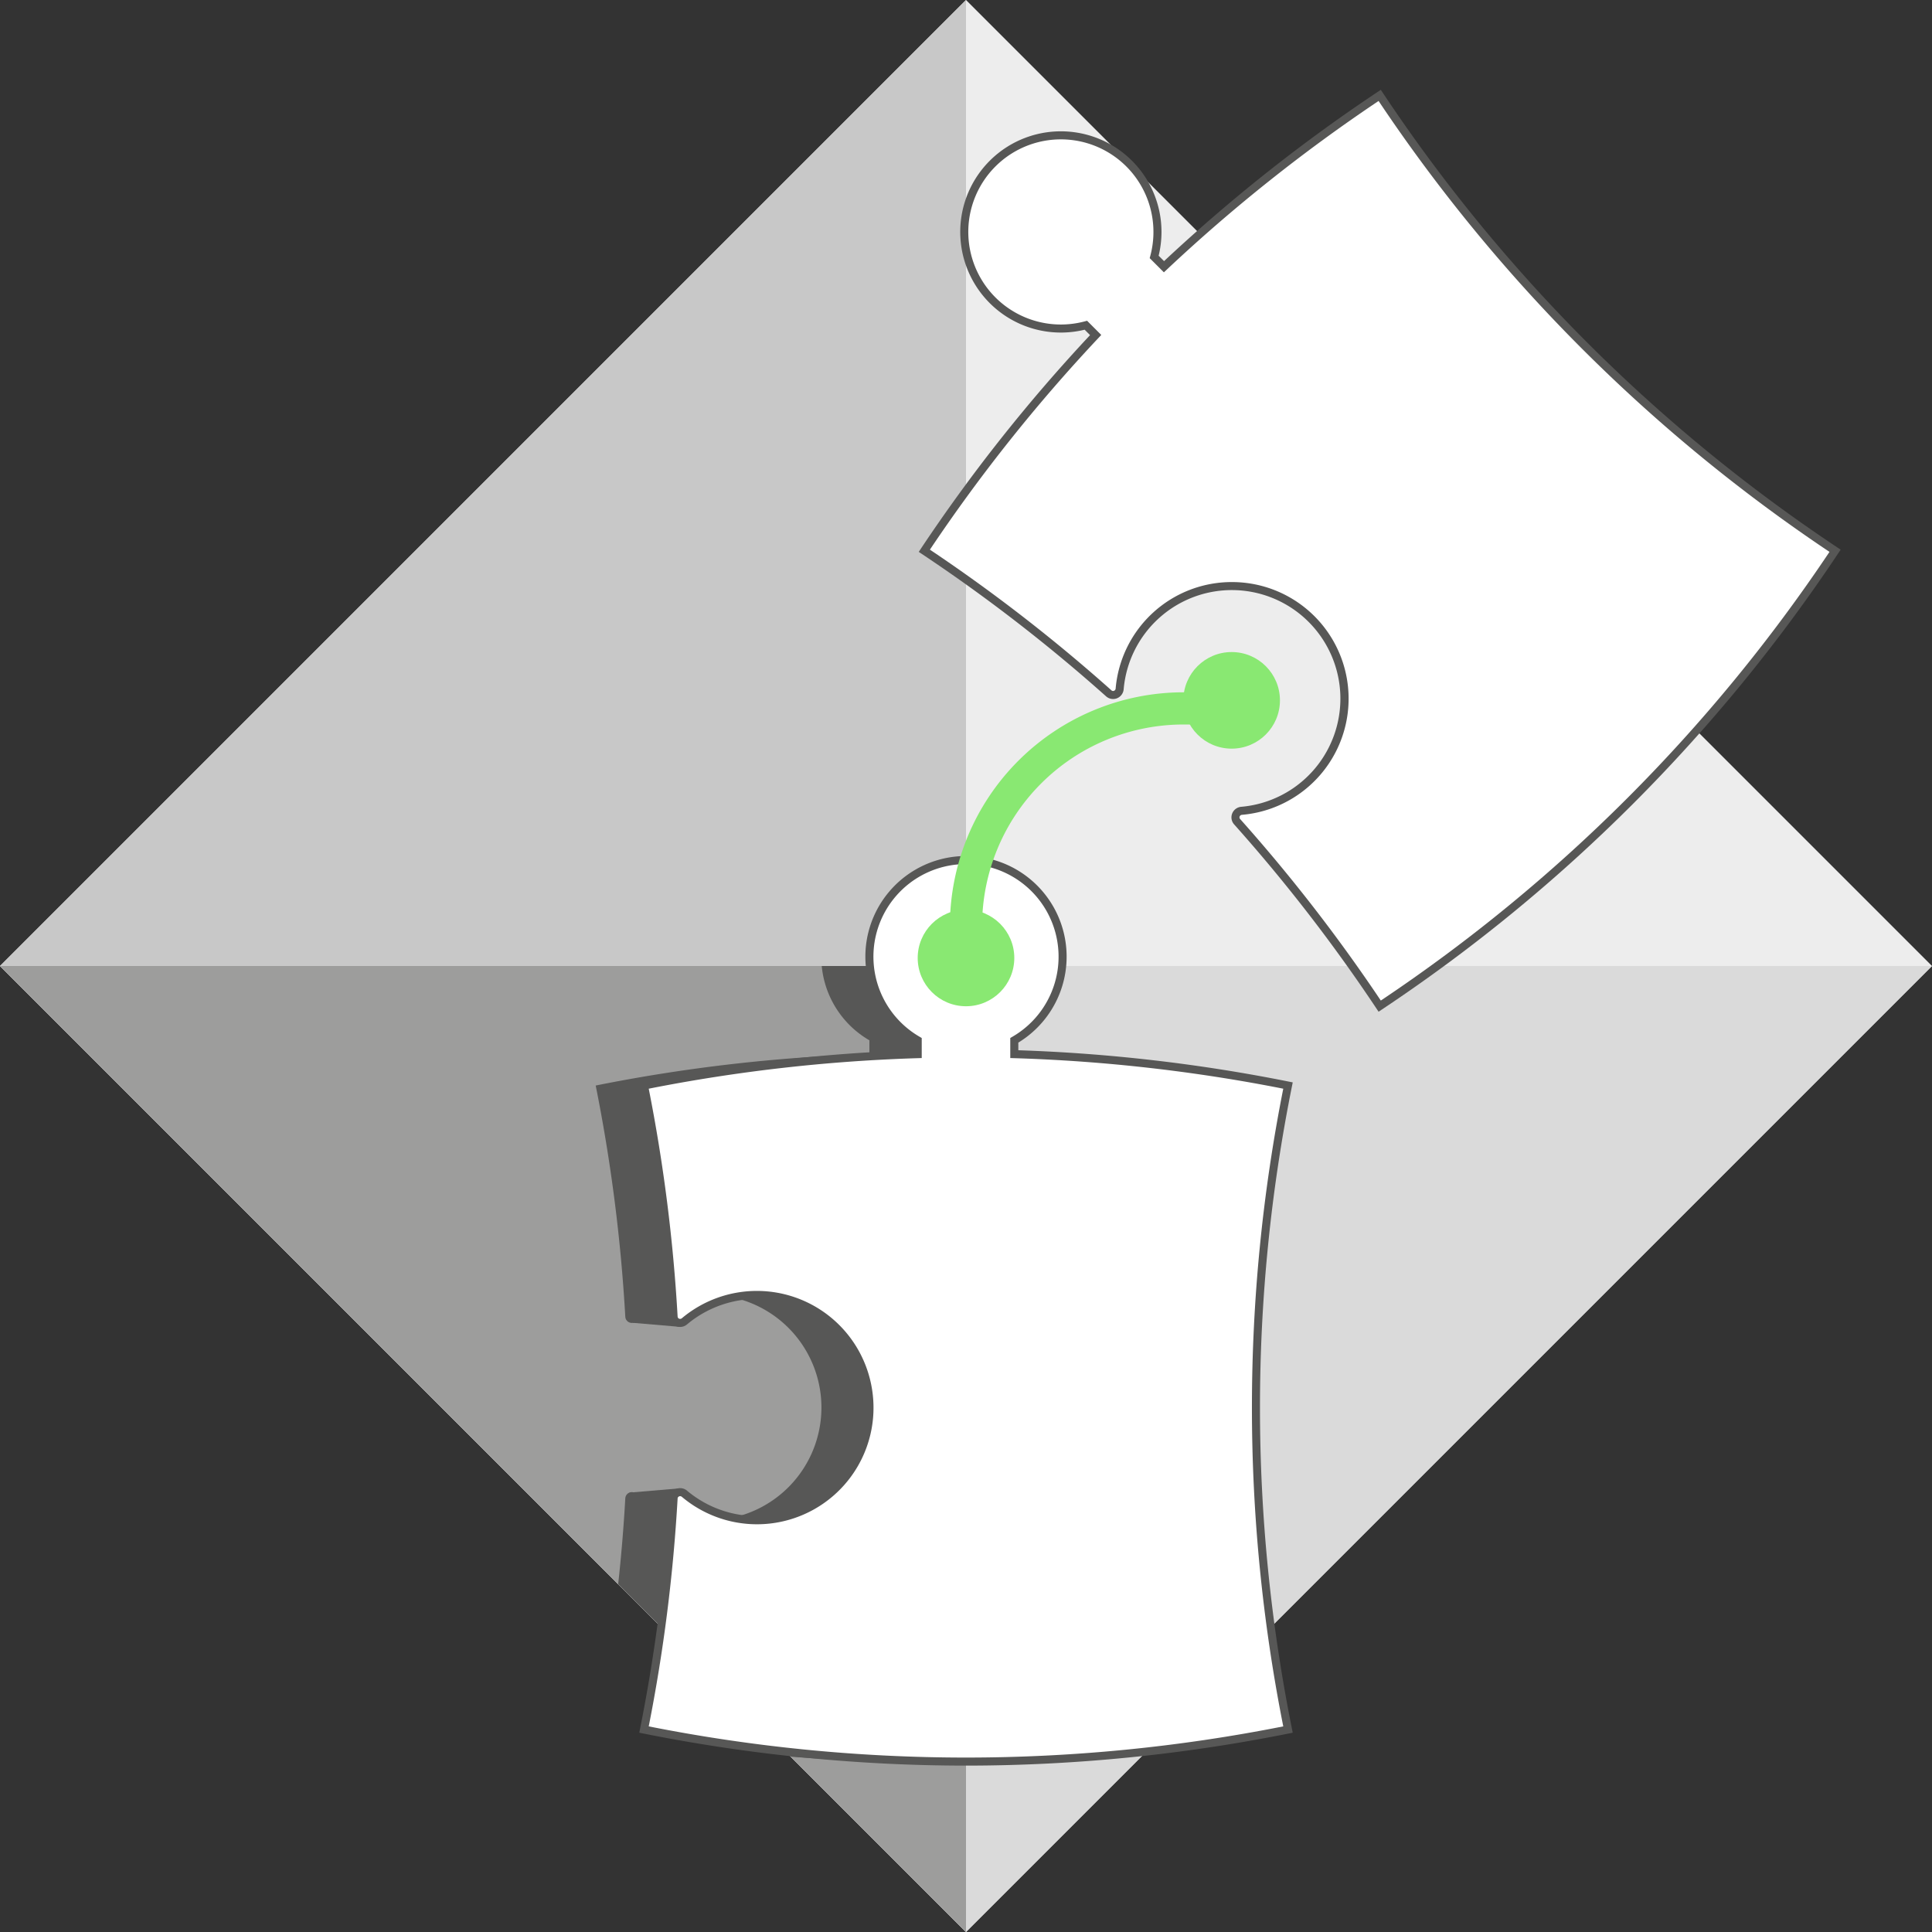 <svg xmlns="http://www.w3.org/2000/svg" viewBox="0 0 240 240"><rect x="0" y="0" width="240" height="240" fill="#333333" stroke="none"/><defs><style>.cls-1{fill:#ededed;}.cls-2{fill:#dadada;}.cls-3{fill:#9d9d9c;}.cls-4{fill:#c8c8c8;}.cls-5{fill:#575756;}.cls-6{fill:#fff;}.cls-7{fill:#89e872;}</style></defs><g id="Layer_3" data-name="Layer 3"><rect class="cls-1" x="35.147" y="35.147" width="169.706" height="169.706" transform="translate(-49.706 120) rotate(-45)"/><polygon class="cls-2" points="240 120 120 240 0 120 240 120"/><polygon class="cls-3" points="120 240 0 120 120 120 120 240"/><polygon class="cls-4" points="120 0 0 120 120 120 120 0"/><path class="cls-5" d="M120,130.95V120H102.078A11.984,11.984,0,0,0,108,129.231v1.718a204.318,204.318,0,0,0-34,3.9,205.113,205.113,0,0,1,3.676,28.717.815.815,0,0,0,1.353.569,14,14,0,1,1-.001,21.427.815.815,0,0,0-1.352.569q-.3,5.33-.885,10.66l21.427,21.427A200.325,200.325,0,0,0,120,218.75Z"/><polyline class="cls-5" points="79 161 78.615 164.326 84.475 164.827 83.211 160.834"/><polyline class="cls-5" points="84.315 184.897 78.191 185.418 80.521 188.61 83.211 188.53 83.993 185.68"/><path class="cls-6" d="M171.392,11.85l0.0 0a204.317,204.317,0,0,0-26.799,21.284l-1.215-1.215a12,12,0,1,0-8.485,8.485l1.215,1.215a204.317,204.317,0,0,0-21.284,26.799l-0-0a205.108,205.108,0,0,1,22.906,17.707.815.815,0,0,0,1.359-.555,14,14,0,1,1,15.151,15.152.815.815,0,0,0-.554,1.358,205.108,205.108,0,0,1,17.707,22.906,202.001,202.001,0,0,0,56.569-56.569A201.999,201.999,0,0,1,171.392,11.85Z"/><path class="cls-5" d="M171.253,125.68l-.277-.416a205.625,205.625,0,0,0-17.664-22.851,1.304,1.304,0,0,1-.246-1.355,1.33,1.33,0,0,1,1.13-.835,13.486,13.486,0,1,0-14.609-14.609,1.331,1.331,0,0,1-.833,1.13,1.305,1.305,0,0,1-1.356-.246A205.583,205.583,0,0,0,114.546,68.834l-.416-.277.277-.416a205.846,205.846,0,0,1,21.004-26.511l-.671-.672a12.5,12.5,0,1,1,9.191-9.192l.672.672a205.844,205.844,0,0,1,26.511-21.004l.416-.277.277.416A202.445,202.445,0,0,0,228.237,68.002l.416.277-.277.416a203.406,203.406,0,0,1-56.707,56.707Zm-18.249-53.373a14.483,14.483,0,0,1,1.279,28.913.328.328,0,0,0-.288.206.299.299,0,0,0,.062.321A206.567,206.567,0,0,1,171.529,124.293a202.397,202.397,0,0,0,55.737-55.737A203.422,203.422,0,0,1,171.254,12.543a204.723,204.723,0,0,0-26.318,20.955l-.354.332-1.763-1.763.074-.278a11.5,11.5,0,1,0-8.13,8.131l.278-.074,1.762,1.763-.332.354A204.725,204.725,0,0,0,115.517,68.28a206.432,206.432,0,0,1,22.546,17.472.298.298,0,0,0,.321.062.325.325,0,0,0,.206-.287,14.476,14.476,0,0,1,14.414-13.221Z"/><path class="cls-6" d="M160,134.85v0a204.317,204.317,0,0,0-34-3.9v-1.719a12,12,0,1,0-12,0v1.719a204.317,204.317,0,0,0-34,3.9v-0a205.11,205.11,0,0,1,3.676,28.718.815.815,0,0,0,1.353.569,14,14,0,1,1-.001,21.427.815.815,0,0,0-1.352.569A205.11,205.11,0,0,1,80,214.85a202.001,202.001,0,0,0,80,0A201.999,201.999,0,0,1,160,134.85Z"/><path class="cls-5" d="M120,219.331a204.245,204.245,0,0,1-40.098-3.991l-.49-.098.098-.49a205.68,205.68,0,0,0,3.668-28.648,1.303,1.303,0,0,1,.784-1.133,1.323,1.323,0,0,1,1.388.209,13.486,13.486,0,1,0,.001-20.661,1.332,1.332,0,0,1-1.39.209,1.302,1.302,0,0,1-.783-1.133,205.685,205.685,0,0,0-3.668-28.647l-.098-.49.49-.098A205.89,205.89,0,0,1,113.5,130.465v-.949a12.5,12.5,0,1,1,13,0v.949a205.89,205.89,0,0,1,33.598,3.895l.49.098-.098.49a202.454,202.454,0,0,0,0,79.805l.098.49-.49.098A204.245,204.245,0,0,1,120,219.331Zm-39.412-4.874a202.465,202.465,0,0,0,78.824,0,203.439,203.439,0,0,1,0-79.215,204.86,204.86,0,0,0-33.427-3.793l-.485-.015v-2.491l.249-.145a11.5,11.5,0,1,0-11.498,0l.249.145v2.491l-.485.015a204.86,204.86,0,0,0-33.427,3.793,206.593,206.593,0,0,1,3.588,28.297.299.299,0,0,0,.183.271.329.329,0,0,0,.35-.058,14.486,14.486,0,0,1,23.616,8.813A14.476,14.476,0,0,1,84.707,185.945a.327.327,0,0,0-.348-.057.297.297,0,0,0-.184.271A206.569,206.569,0,0,1,80.588,214.457Z"/><path class="cls-7" d="M122,120h-4v-5a29.033,29.033,0,0,1,29-29h5v4h-5a25.028,25.028,0,0,0-25,25Z"/><circle class="cls-7" cx="153" cy="87" r="6"/><circle class="cls-7" cx="120" cy="119" r="6"/></g></svg>